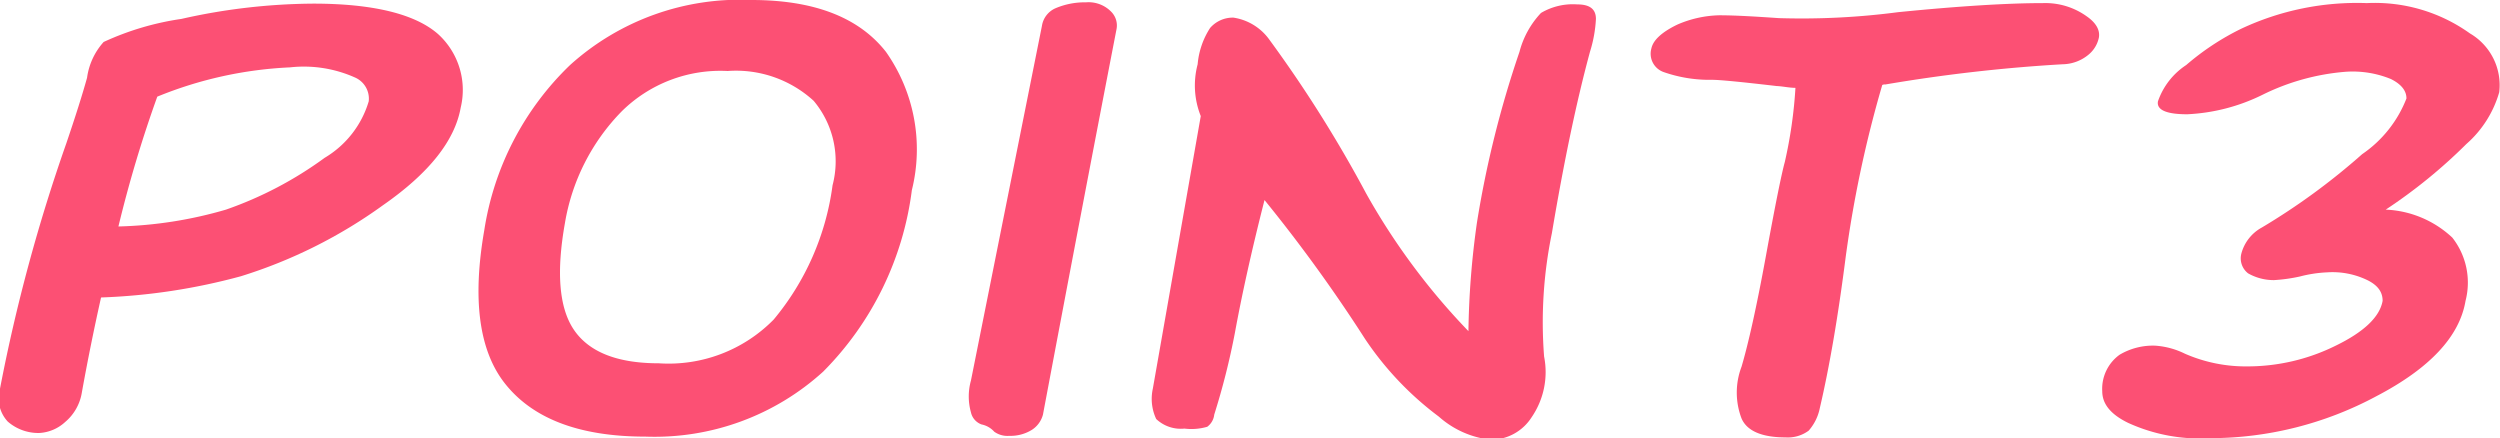 <svg xmlns="http://www.w3.org/2000/svg" viewBox="0 0 96.48 16.92"><defs><style>.cls-1{fill:#fc5074}</style></defs><g id="レイヤー_2"><g id="design"><path class="cls-1" d="M3.36 3A2.58 2.58 0 0 1 4 1.62a10.85 10.85 0 0 1 3-.89 23.62 23.62 0 0 1 5.09-.59c2.34 0 3.94.41 4.81 1.17a2.91 2.91 0 0 1 .88 2.84q-.34 1.92-3 3.77a18.94 18.94 0 0 1-5.48 2.74 23.63 23.63 0 0 1-5.4.82 87.75 87.75 0 0 0-.74 3.66 1.88 1.88 0 0 1-.65 1.15 1.6 1.6 0 0 1-1 .42 1.8 1.8 0 0 1-1.21-.44A1.32 1.32 0 0 1 0 15a66.16 66.16 0 0 1 2.56-9.47c.35-1.03.62-1.88.8-2.53zm1.21 5.74a16.17 16.17 0 0 0 4.15-.65 14.53 14.53 0 0 0 3.81-2 3.79 3.79 0 0 0 1.7-2.18.89.89 0 0 0-.51-.91 4.84 4.84 0 0 0-2.53-.4 15.32 15.32 0 0 0-5.12 1.13 48.11 48.11 0 0 0-1.5 5.01z"/><path class="cls-1" d="M34.19 2a6.53 6.53 0 0 1 1 5.34 12.09 12.09 0 0 1-3.42 7 9.67 9.67 0 0 1-6.86 2.51q-3.86 0-5.47-2.11-1.44-1.9-.75-5.86A11.2 11.2 0 0 1 22 2.51 9.78 9.78 0 0 1 29 0q3.62 0 5.19 2zM21.8 8.62q-.5 2.82.33 4.08c.58.88 1.68 1.32 3.29 1.32a5.68 5.68 0 0 0 4.44-1.69 10.18 10.18 0 0 0 2.27-5.18 3.63 3.63 0 0 0-.73-3.26 4.44 4.44 0 0 0-3.32-1.15A5.42 5.42 0 0 0 24 4.29a8.05 8.05 0 0 0-2.2 4.33z"/><path class="cls-1" d="M42.9.47a.75.75 0 0 1 .19.65Q41.69 8.35 40.25 16a1 1 0 0 1-.43.59 1.56 1.56 0 0 1-.87.23.87.87 0 0 1-.58-.16.9.9 0 0 0-.49-.28.64.64 0 0 1-.41-.47 2.27 2.27 0 0 1 0-1.22L40.21 1a.89.89 0 0 1 .52-.68 2.88 2.88 0 0 1 1.18-.23 1.22 1.22 0 0 1 .99.38z"/><path class="cls-1" d="M46.22 2.48a3.05 3.05 0 0 1 .48-1.4 1.16 1.16 0 0 1 .9-.4 2.09 2.09 0 0 1 1.35.8 49.44 49.44 0 0 1 3.78 6 25.81 25.81 0 0 0 3.94 5.3 32.39 32.39 0 0 1 .33-4.2A39.7 39.7 0 0 1 58.64 2a3.45 3.45 0 0 1 .83-1.5 2.41 2.41 0 0 1 1.4-.33c.48 0 .72.18.72.56A5.08 5.08 0 0 1 61.36 2c-.51 1.88-1 4.2-1.47 7a17 17 0 0 0-.3 4.76 3.08 3.08 0 0 1-.48 2.34 1.87 1.87 0 0 1-1.58.87 3.6 3.6 0 0 1-2-.89 12.21 12.21 0 0 1-2.85-3 59 59 0 0 0-3.88-5.36c-.51 2-.88 3.69-1.14 5.11a27.85 27.85 0 0 1-.8 3.17.67.67 0 0 1-.27.47 2.18 2.18 0 0 1-.88.07 1.38 1.38 0 0 1-1.09-.37 1.83 1.83 0 0 1-.13-1.17l1.85-10.52a3.18 3.18 0 0 1-.12-2z"/><path class="cls-1" d="M72.64 3.28a45 45 0 0 0-1.41 6.63q-.44 3.45-1 5.84a1.87 1.87 0 0 1-.43.87 1.35 1.35 0 0 1-.89.26c-.92 0-1.49-.25-1.7-.73a2.81 2.81 0 0 1 0-2c.26-.88.58-2.3.94-4.27s.6-3.16.73-3.63a17.62 17.62 0 0 0 .41-2.86c-.24 0-.49-.06-.73-.07q-2.05-.24-2.49-.24a5.35 5.35 0 0 1-1.87-.3.75.75 0 0 1-.47-.91c.07-.33.42-.64 1-.92a4.28 4.28 0 0 1 1.61-.36c.65 0 1.43.05 2.32.11a28.67 28.67 0 0 0 4.59-.23c2.4-.24 4.26-.35 5.59-.35a2.74 2.74 0 0 1 1.69.51c.36.25.52.53.47.82a1.16 1.16 0 0 1-.4.66 1.6 1.6 0 0 1-1 .37 61.93 61.93 0 0 0-6.84.78.22.22 0 0 0-.12.02z"/><path class="cls-1" d="M95.32 1.29a2.31 2.31 0 0 1 1.13 2.27 4.2 4.2 0 0 1-1.27 2 20.09 20.09 0 0 1-3.11 2.53 4 4 0 0 1 2.57 1.08 2.81 2.81 0 0 1 .51 2.44c-.23 1.37-1.37 2.6-3.44 3.68a13.6 13.6 0 0 1-6.4 1.62 6.68 6.68 0 0 1-3.18-.59c-.7-.34-1-.75-1-1.22a1.62 1.62 0 0 1 .67-1.41 2.52 2.52 0 0 1 1.38-.35 3.05 3.05 0 0 1 1.14.31 5.85 5.85 0 0 0 2.4.49 7.67 7.67 0 0 0 3.42-.8c1.09-.53 1.7-1.11 1.81-1.73 0-.31-.15-.57-.55-.78a3.08 3.08 0 0 0-1.58-.32 5 5 0 0 0-1.06.16 6.32 6.32 0 0 1-1 .14 2 2 0 0 1-1-.26.73.73 0 0 1-.26-.77 1.62 1.62 0 0 1 .79-1 25.56 25.56 0 0 0 3.87-2.83 4.64 4.64 0 0 0 1.71-2.15q0-.45-.6-.75a3.9 3.9 0 0 0-1.75-.28 8.8 8.8 0 0 0-3.21.89 7.31 7.31 0 0 1-2.9.75c-.81 0-1.19-.17-1.13-.5a2.75 2.75 0 0 1 1.09-1.4 9.92 9.92 0 0 1 2.1-1.39 10.51 10.51 0 0 1 4.87-1 6.3 6.3 0 0 1 3.98 1.17z"/></g></g></svg>